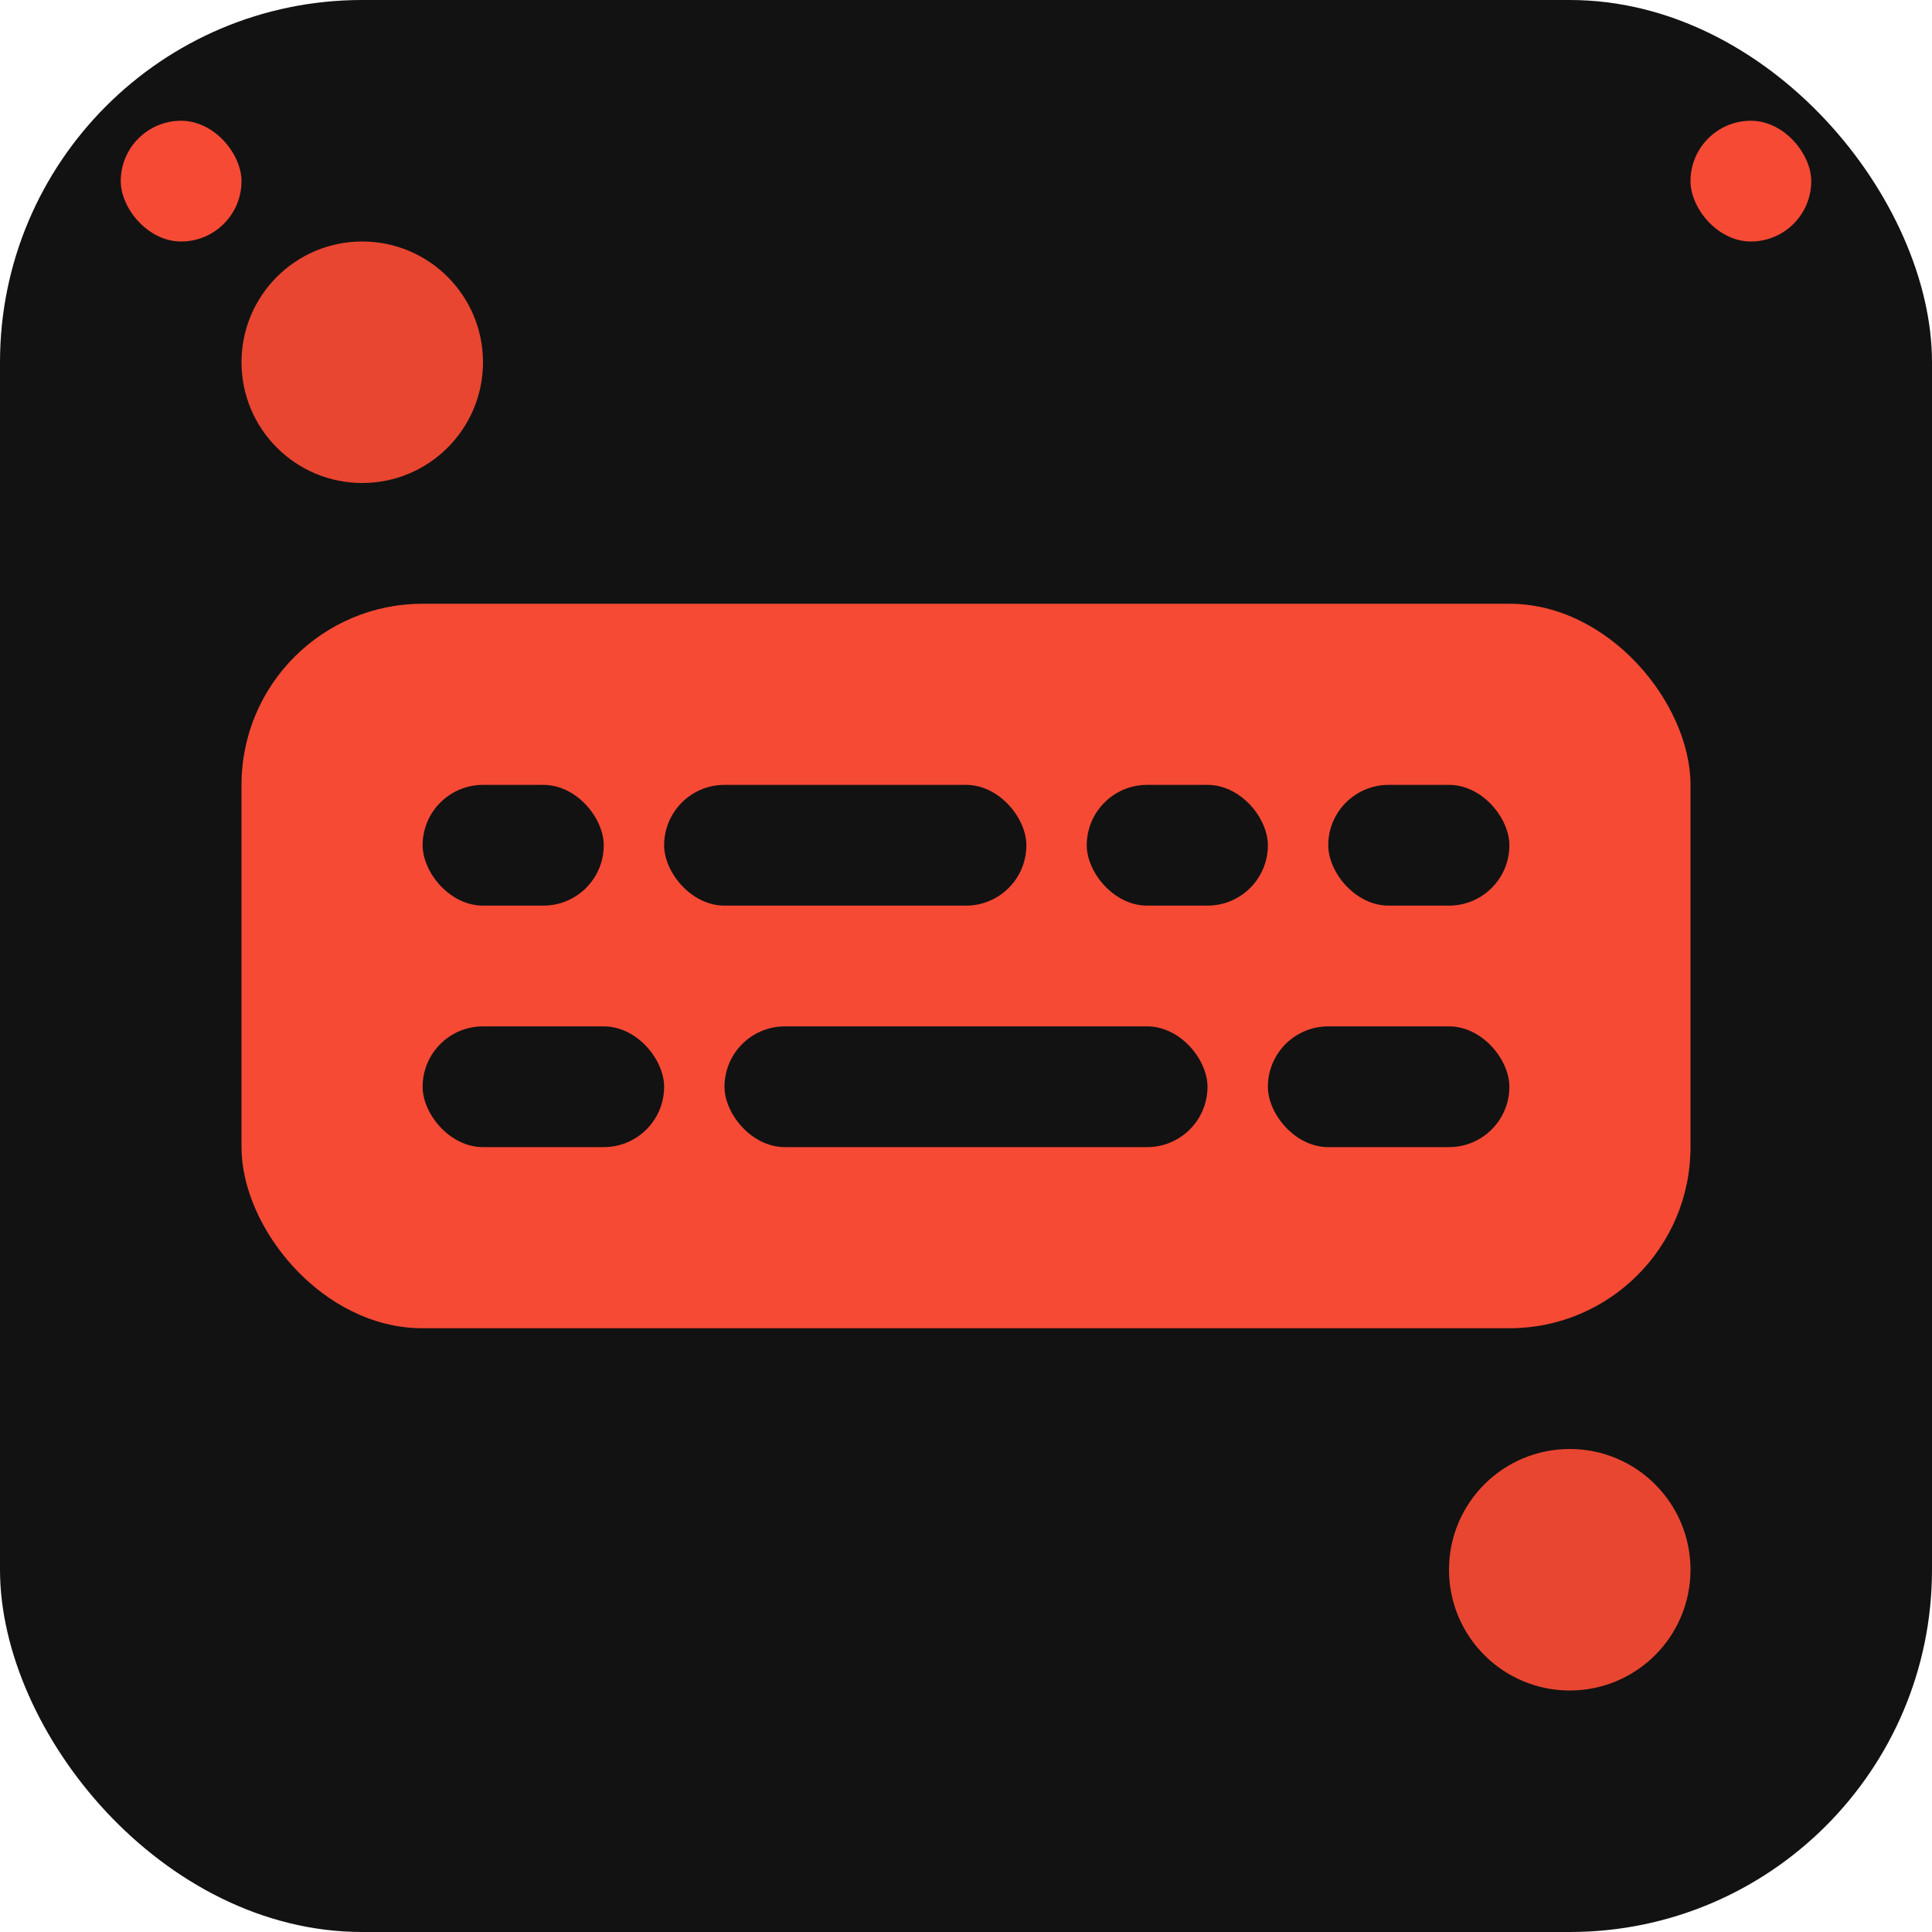 <svg width="32" height="32" viewBox="0 0 32 32" fill="none" xmlns="http://www.w3.org/2000/svg">
  <!-- Фон -->
  <rect width="32" height="32" rx="6" fill="#121212"/>
  
  <!-- Промокод иконка -->
  <rect x="4" y="10" width="24" height="12" rx="3" fill="#f64a35"/>
  
  <!-- Текст промокода (стилизованный) -->
  <rect x="7" y="13" width="3" height="2" rx="1" fill="#121212"/>
  <rect x="11" y="13" width="6" height="2" rx="1" fill="#121212"/>
  <rect x="18" y="13" width="3" height="2" rx="1" fill="#121212"/>
  <rect x="22" y="13" width="3" height="2" rx="1" fill="#121212"/>
  
  <rect x="7" y="17" width="4" height="2" rx="1" fill="#121212"/>
  <rect x="12" y="17" width="8" height="2" rx="1" fill="#121212"/>
  <rect x="21" y="17" width="4" height="2" rx="1" fill="#121212"/>
  
  <!-- Акцентные элементы -->
  <circle cx="6" cy="6" r="2" fill="#e84631"/>
  <circle cx="26" cy="26" r="2" fill="#e84631"/>
  
  <!-- Дополнительные детали -->
  <rect x="2" y="2" width="2" height="2" rx="1" fill="#f64a35"/>
  <rect x="28" y="2" width="2" height="2" rx="1" fill="#f64a35"/>
</svg> 